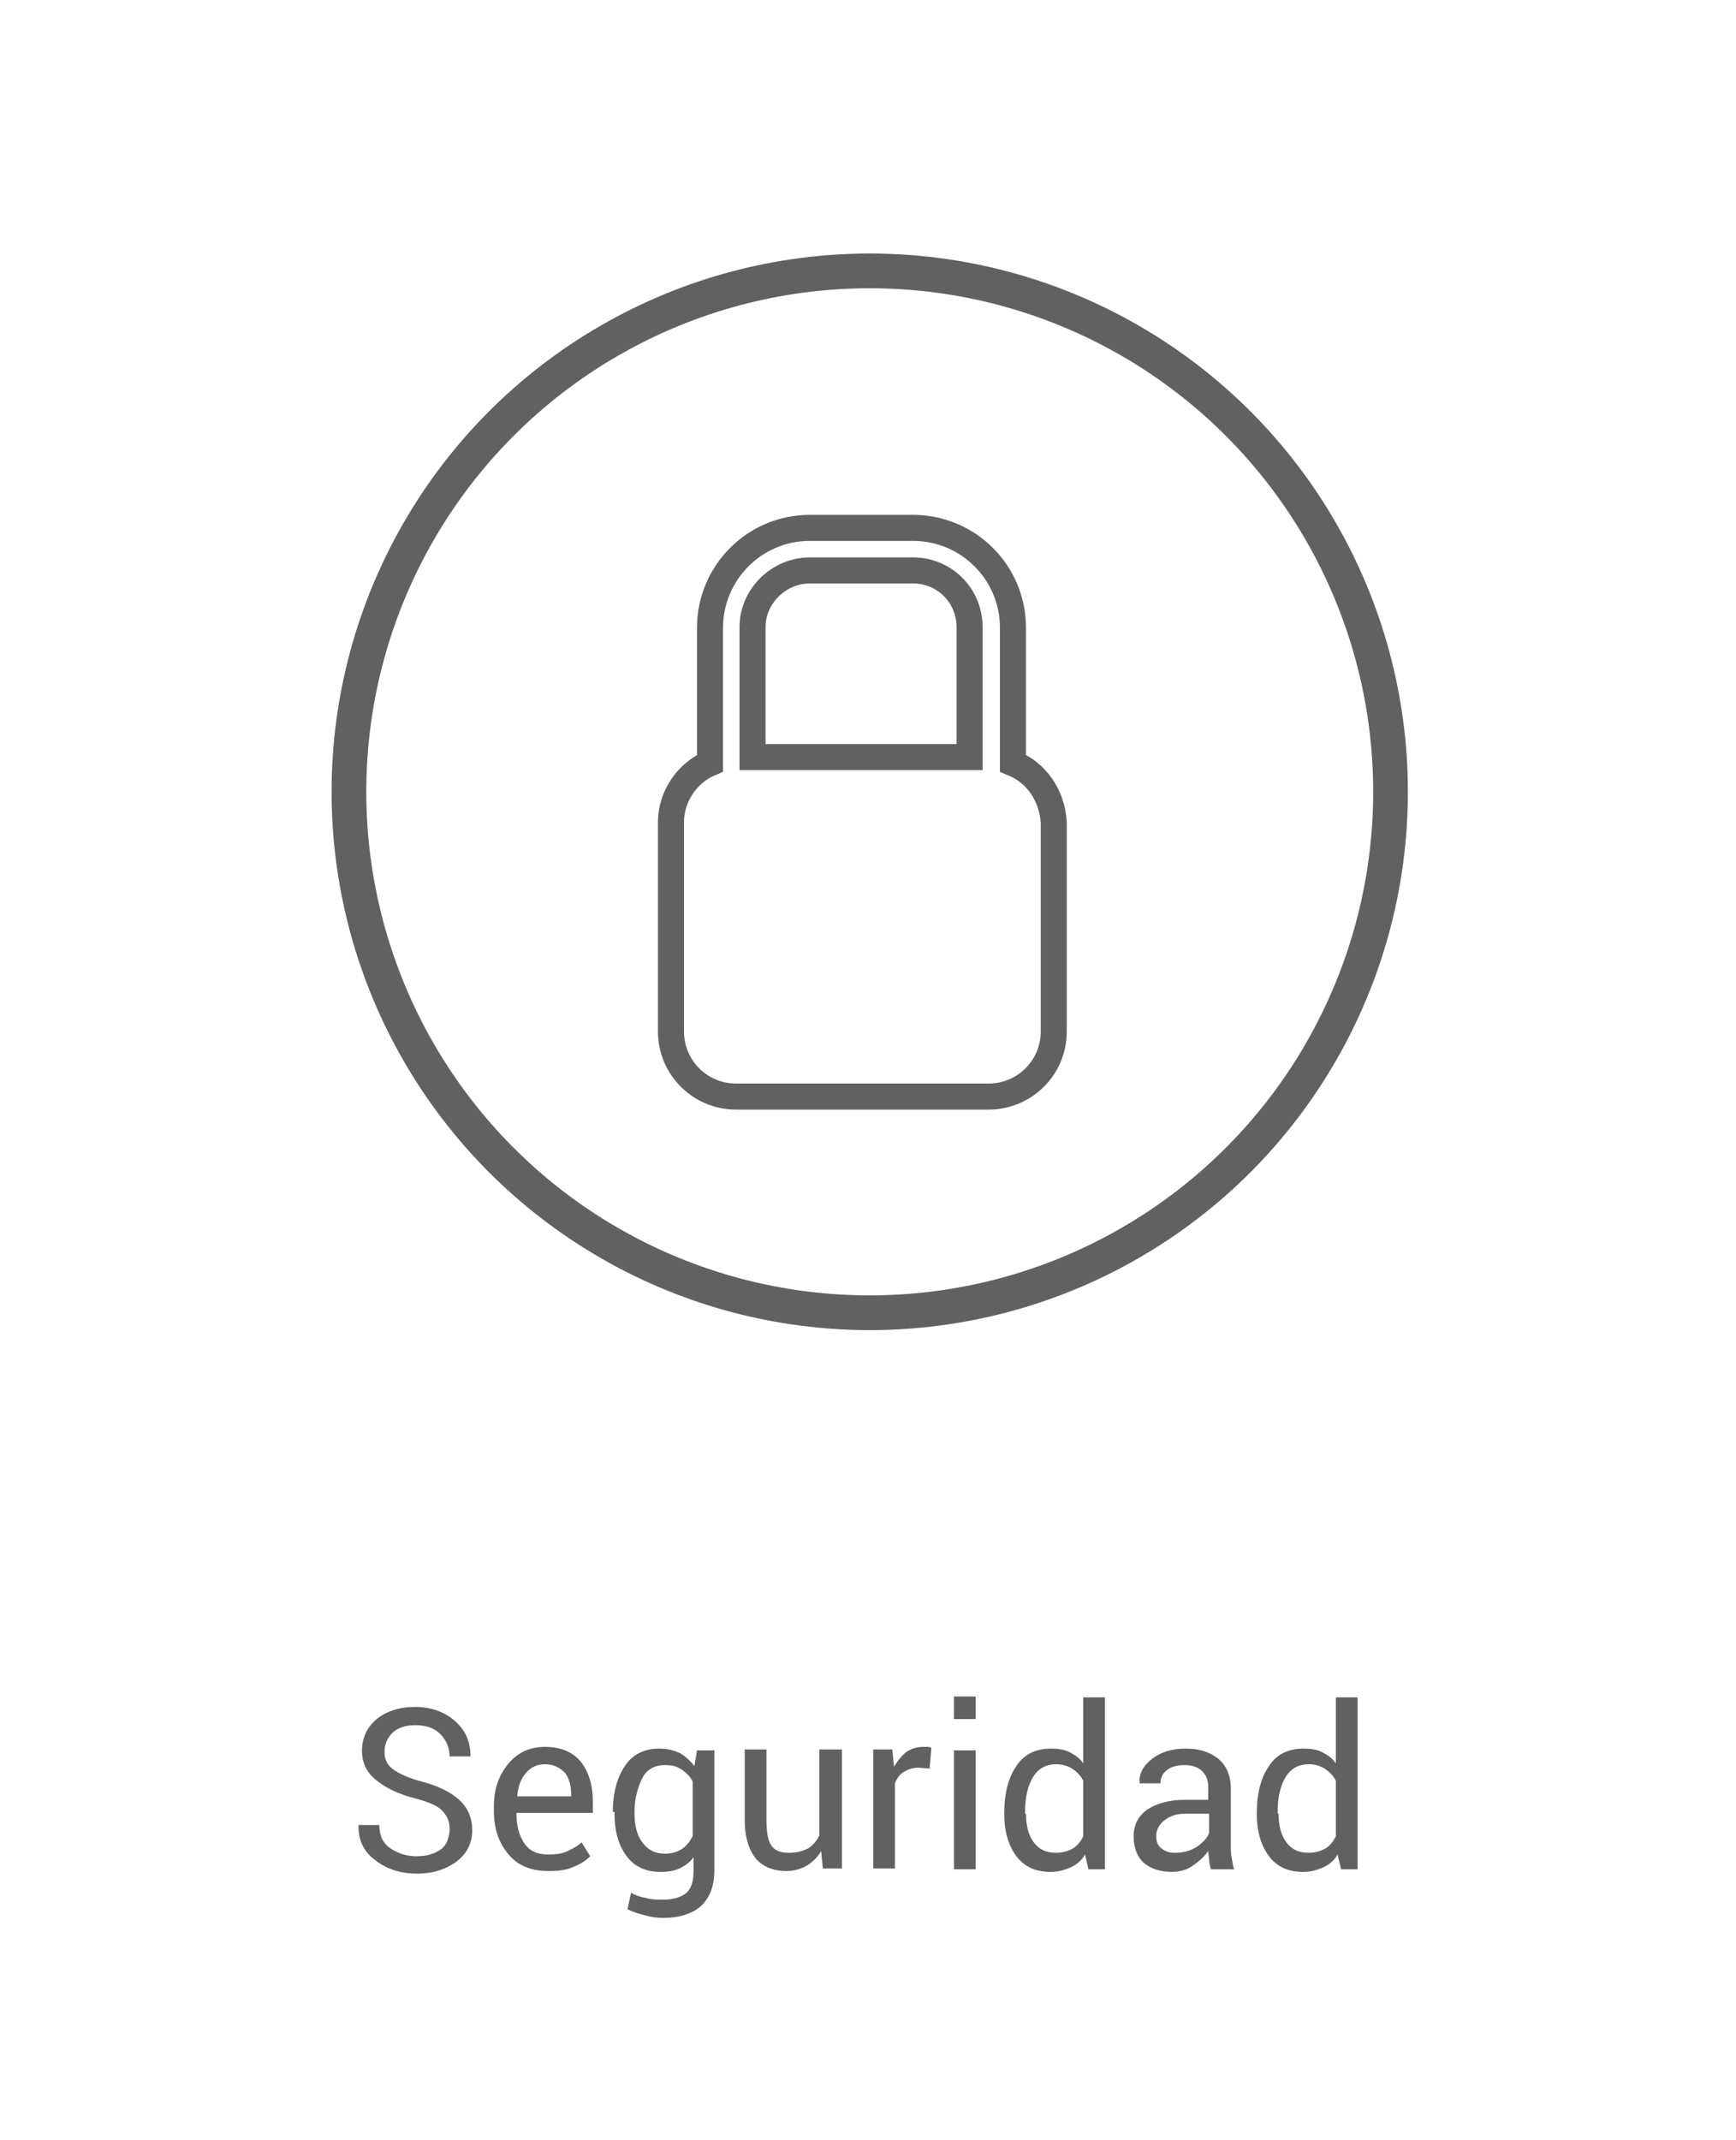 <?xml version="1.0" encoding="utf-8"?>
<!-- Generator: Adobe Illustrator 24.0.0, SVG Export Plug-In . SVG Version: 6.00 Build 0)  -->
<svg version="1.1" id="Capa_1" xmlns="http://www.w3.org/2000/svg" xmlns:xlink="http://www.w3.org/1999/xlink" x="0px" y="0px"
	 viewBox="0 0 200 246.5" style="enable-background:new 0 0 200 246.5;" xml:space="preserve">
<style type="text/css">
	.st0{fill:none;stroke:#626161;stroke-width:4;stroke-miterlimit:10;}
	.st1{fill:#626161;}
	.st2{fill:none;stroke:#626161;stroke-width:3;stroke-miterlimit:10;}
</style>
<circle class="st0" cx="100.2" cy="91.2" r="60"/>
<g>
	<g>
		<path class="st1" d="M51.8,210.6c0-0.8-0.3-1.5-0.9-2.1c-0.6-0.6-1.7-1-3.2-1.4c-1.9-0.5-3.3-1.2-4.4-2.1c-1.1-0.9-1.6-2-1.6-3.4
			c0-1.4,0.6-2.7,1.7-3.6s2.6-1.4,4.4-1.4c1.9,0,3.5,0.6,4.7,1.7s1.7,2.4,1.7,3.9l0,0.1h-2.4c0-1-0.4-1.9-1.1-2.6s-1.7-1-2.8-1
			c-1.2,0-2.1,0.3-2.7,0.9c-0.6,0.6-0.9,1.3-0.9,2.2c0,0.8,0.3,1.5,1,2c0.7,0.5,1.8,1,3.3,1.4c1.9,0.5,3.3,1.2,4.3,2.1
			s1.5,2.1,1.5,3.5c0,1.5-0.6,2.7-1.8,3.6c-1.2,0.9-2.7,1.4-4.6,1.4c-1.8,0-3.4-0.5-4.7-1.5c-1.4-1-2-2.3-2-4l0-0.1h2.4
			c0,1.2,0.4,2.1,1.3,2.7c0.9,0.6,1.9,0.9,3,0.9c1.2,0,2.1-0.3,2.8-0.8S51.8,211.5,51.8,210.6z"/>
		<path class="st1" d="M63.2,215.5c-2,0-3.5-0.6-4.6-1.9c-1.1-1.3-1.7-2.9-1.7-5v-0.6c0-2,0.6-3.6,1.7-4.9c1.1-1.3,2.5-1.9,4.2-1.9
			c1.8,0,3.2,0.6,4.1,1.7s1.4,2.7,1.4,4.6v1.3h-8.8l0,0.1c0,1.4,0.3,2.5,0.9,3.4c0.6,0.9,1.5,1.3,2.8,1.3c0.8,0,1.6-0.1,2.2-0.4
			s1.2-0.6,1.6-1l1,1.6c-0.5,0.5-1.1,0.9-1.9,1.2C65.3,215.4,64.3,215.5,63.2,215.5z M62.8,203.2c-0.9,0-1.6,0.3-2.2,1
			s-0.9,1.5-1,2.6l0,0.1h6.2v-0.2c0-1-0.2-1.8-0.7-2.5C64.5,203.6,63.8,203.2,62.8,203.2z"/>
		<path class="st1" d="M70.6,208.7c0-2.2,0.5-4,1.4-5.3c0.9-1.4,2.3-2,4-2c0.9,0,1.6,0.2,2.3,0.5c0.7,0.4,1.2,0.9,1.7,1.5l0.3-1.8h2
			v13.8c0,1.8-0.5,3.1-1.5,4.1c-1,0.9-2.5,1.4-4.4,1.4c-0.7,0-1.4-0.1-2.1-0.3c-0.8-0.2-1.4-0.4-2-0.7l0.4-1.9
			c0.5,0.3,1.1,0.5,1.7,0.6c0.7,0.2,1.4,0.2,2,0.2c1.2,0,2.1-0.3,2.7-0.8c0.6-0.6,0.8-1.4,0.8-2.5v-1.6c-0.4,0.6-1,1-1.6,1.3
			c-0.6,0.3-1.4,0.4-2.2,0.4c-1.7,0-3-0.6-3.9-1.8c-0.9-1.2-1.4-2.8-1.4-4.8V208.7z M73.1,208.9c0,1.4,0.3,2.5,0.9,3.3
			s1.4,1.3,2.6,1.3c0.8,0,1.4-0.2,1.9-0.5s0.9-0.8,1.3-1.5v-6.3c-0.3-0.6-0.7-1-1.3-1.4s-1.1-0.5-1.9-0.5c-1.2,0-2.1,0.5-2.6,1.5
			s-0.9,2.3-0.9,3.9V208.9z"/>
		<path class="st1" d="M94.6,213.2c-0.4,0.7-1,1.3-1.7,1.7c-0.7,0.4-1.5,0.6-2.3,0.6c-1.5,0-2.7-0.5-3.5-1.4c-0.8-1-1.3-2.4-1.3-4.5
			v-8.1h2.5v8.1c0,1.5,0.2,2.5,0.6,3c0.4,0.6,1.1,0.8,2,0.8c0.9,0,1.6-0.2,2.2-0.5c0.6-0.4,1-0.9,1.3-1.5v-9.9H97v13.7h-2.2
			L94.6,213.2z"/>
		<path class="st1" d="M107.1,203.7l-1.3-0.1c-0.7,0-1.2,0.2-1.7,0.5c-0.5,0.3-0.8,0.8-1,1.3v9.8h-2.5v-13.7h2.2l0.2,2
			c0.4-0.7,0.9-1.3,1.4-1.7c0.6-0.4,1.2-0.6,2-0.6c0.2,0,0.4,0,0.5,0c0.2,0,0.3,0.1,0.4,0.1L107.1,203.7z"/>
		<path class="st1" d="M112.4,198h-2.5v-2.6h2.5V198z M112.4,215.3h-2.5v-13.7h2.5V215.3z"/>
		<path class="st1" d="M115.7,208.7c0-2.2,0.5-4,1.4-5.3c0.9-1.4,2.3-2,4-2c0.8,0,1.5,0.1,2.1,0.4c0.6,0.3,1.2,0.7,1.6,1.3v-7.6h2.5
			v19.8h-1.9l-0.4-1.7c-0.4,0.7-1,1.2-1.7,1.5c-0.7,0.3-1.4,0.5-2.3,0.5c-1.7,0-3-0.6-3.9-1.8c-0.9-1.2-1.4-2.8-1.4-4.8V208.7z
			 M118.2,208.9c0,1.4,0.3,2.5,0.9,3.3c0.6,0.8,1.4,1.2,2.6,1.2c0.7,0,1.4-0.2,1.9-0.5c0.5-0.3,0.9-0.8,1.2-1.4v-6.4
			c-0.3-0.6-0.7-1-1.3-1.4c-0.5-0.3-1.1-0.5-1.8-0.5c-1.2,0-2.1,0.5-2.7,1.5s-0.9,2.3-0.9,3.9V208.9z"/>
		<path class="st1" d="M139.5,215.3c-0.1-0.4-0.2-0.8-0.2-1.1s-0.1-0.6-0.1-1c-0.5,0.7-1.1,1.2-1.8,1.7s-1.6,0.7-2.4,0.7
			c-1.4,0-2.5-0.4-3.3-1.1c-0.7-0.7-1.1-1.7-1.1-3c0-1.3,0.5-2.3,1.6-3.1c1.1-0.7,2.5-1.1,4.3-1.1h2.7v-1.4c0-0.8-0.2-1.4-0.7-1.9
			s-1.2-0.7-2.1-0.7c-0.8,0-1.5,0.2-2,0.6s-0.7,0.9-0.7,1.5l-2.4,0l0-0.1c-0.1-1,0.4-1.9,1.4-2.7c1-0.8,2.3-1.2,3.9-1.2
			c1.6,0,2.8,0.4,3.8,1.2c0.9,0.8,1.4,1.9,1.4,3.4v6.6c0,0.5,0,1,0.1,1.4s0.1,0.9,0.3,1.3H139.5z M135.4,213.4
			c0.9,0,1.7-0.2,2.5-0.7c0.7-0.5,1.2-1,1.4-1.6v-2.2h-2.8c-1,0-1.8,0.3-2.4,0.8s-0.9,1.1-0.9,1.8c0,0.6,0.2,1.1,0.6,1.4
			S134.6,213.4,135.4,213.4z"/>
		<path class="st1" d="M144.8,208.7c0-2.2,0.5-4,1.4-5.3c0.9-1.4,2.3-2,4-2c0.8,0,1.5,0.1,2.1,0.4c0.6,0.3,1.2,0.7,1.6,1.3v-7.6h2.5
			v19.8h-1.9l-0.4-1.7c-0.4,0.7-1,1.2-1.7,1.5c-0.7,0.3-1.4,0.5-2.3,0.5c-1.7,0-3-0.6-3.9-1.8c-0.9-1.2-1.4-2.8-1.4-4.8V208.7z
			 M147.3,208.9c0,1.4,0.3,2.5,0.9,3.3c0.6,0.8,1.4,1.2,2.6,1.2c0.7,0,1.4-0.2,1.9-0.5c0.5-0.3,0.9-0.8,1.2-1.4v-6.4
			c-0.3-0.6-0.7-1-1.3-1.4c-0.5-0.3-1.1-0.5-1.8-0.5c-1.2,0-2.1,0.5-2.7,1.5s-0.9,2.3-0.9,3.9V208.9z"/>
	</g>
</g>
<path class="st2" d="M116.7,87.9V72.3c0-6.4-5.2-11.5-11.5-11.5H93.3c-6.4,0-11.5,5.2-11.5,11.5v15.6c-2.6,1.1-4.5,3.8-4.5,6.8v24.1
	c0,4.1,3.3,7.5,7.5,7.5h29.1c4.1,0,7.5-3.3,7.5-7.5V94.7C121.2,91.6,119.4,89,116.7,87.9z M93.3,65.7h11.9c3.6,0,6.5,2.9,6.5,6.5v15
	h-25v-15C86.7,68.7,89.7,65.7,93.3,65.7z"/>
</svg>
